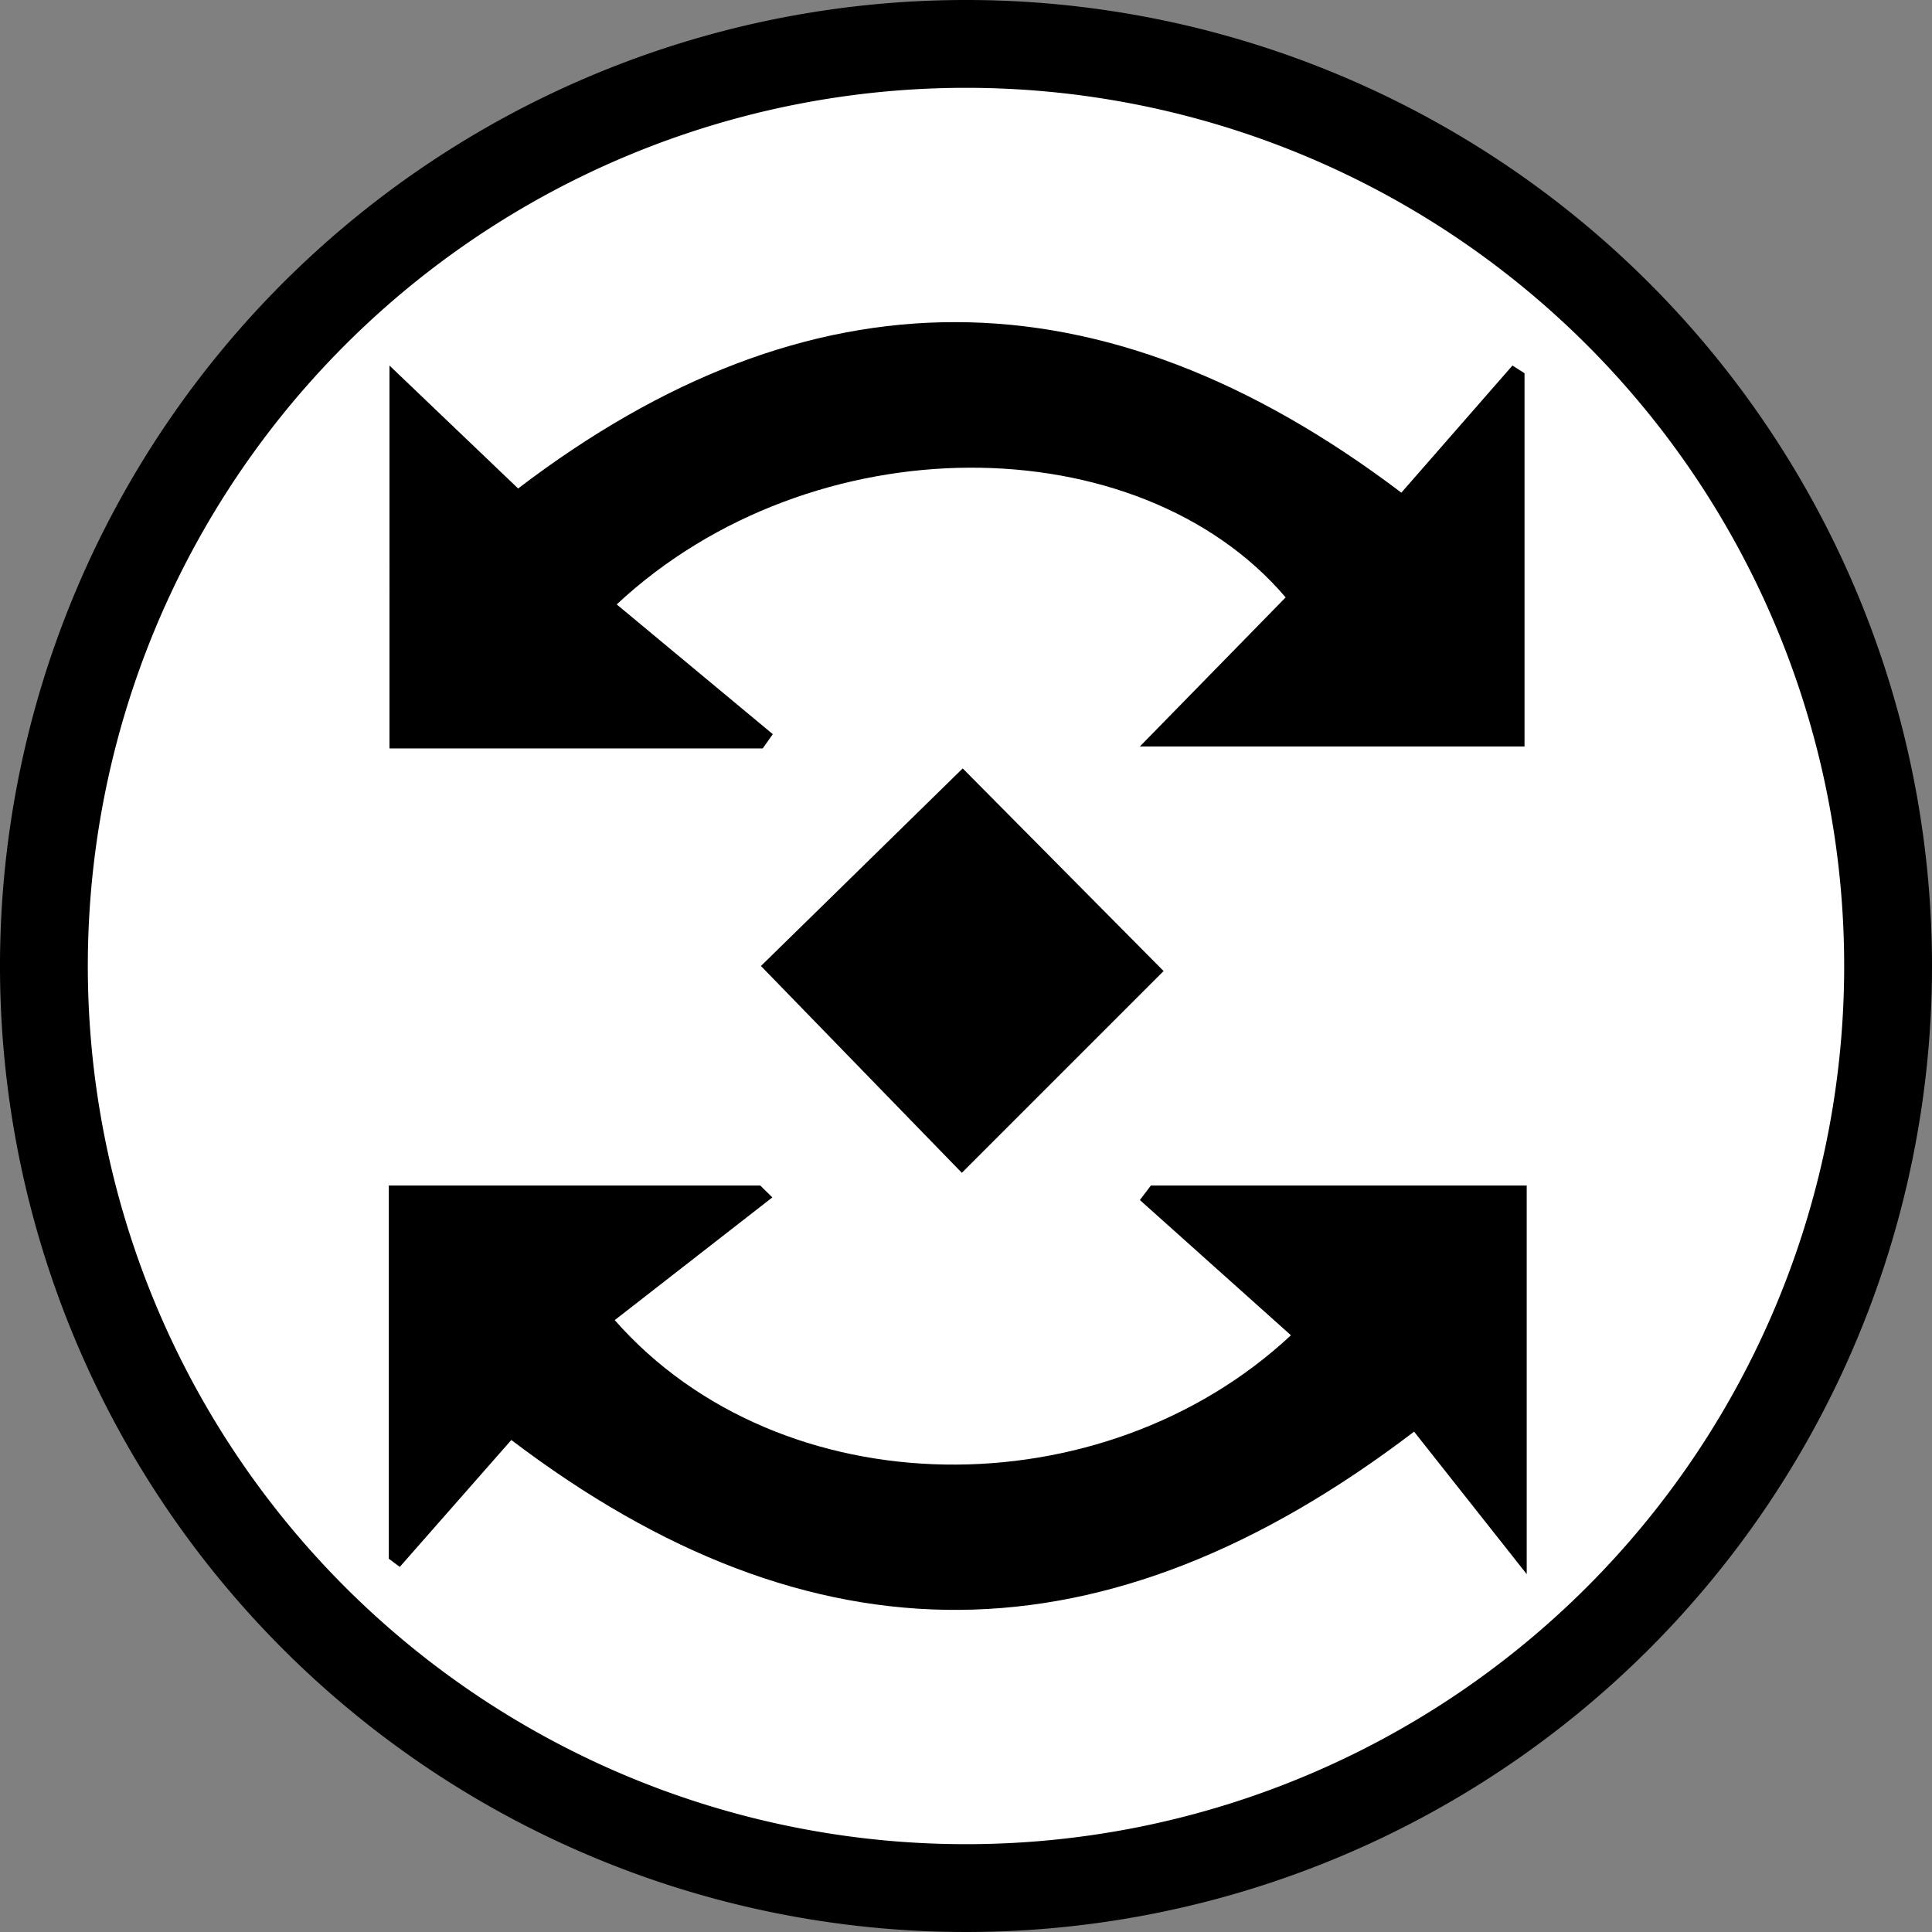<svg id="Layer_3" data-name="Layer 3" xmlns="http://www.w3.org/2000/svg" viewBox="0 0 88 88"><rect x="0" y="0" width="88" height="88" fill="#808080" stroke="none"/><defs><style>.cls-1{fill:#fff;}</style></defs><title>pivot_icon_black</title><path class="cls-1" d="M50,92A42,42,0,1,1,92,50,42,42,0,0,1,50,92Z" transform="translate(-6 -6)"/><path d="M50,10A40,40,0,1,1,10,50,40,40,0,0,1,50,10m0-4A44,44,0,1,0,94,50,44,44,0,0,0,50,6h0Z" transform="translate(-6 -6)"/><path d="M34.09,33.53l7.11,5.91-0.46.65h-17V22.65l5.86,5.6c13.23-10.09,26.53-10.18,40.23.19l5.06-5.79L75.44,23v17H57.92l6.64-6.79C57.85,25.34,43,25.22,34.09,33.53Z" transform="translate(-6 -6)"/><path d="M75.54,60v17.7l-5.13-6.49C56.33,81.94,43,82,29.29,71.59l-5.08,5.78L23.71,77V60H40.63l0.55,0.54L34,66.13c7.58,8.61,22.22,8.7,30.8.69l-6.88-6.16L58.42,60H75.54Z" transform="translate(-6 -6)"/><path d="M59,50.23l-9.19,9.19L40.66,50l9.19-9Z" transform="translate(-6 -6)"/></svg>